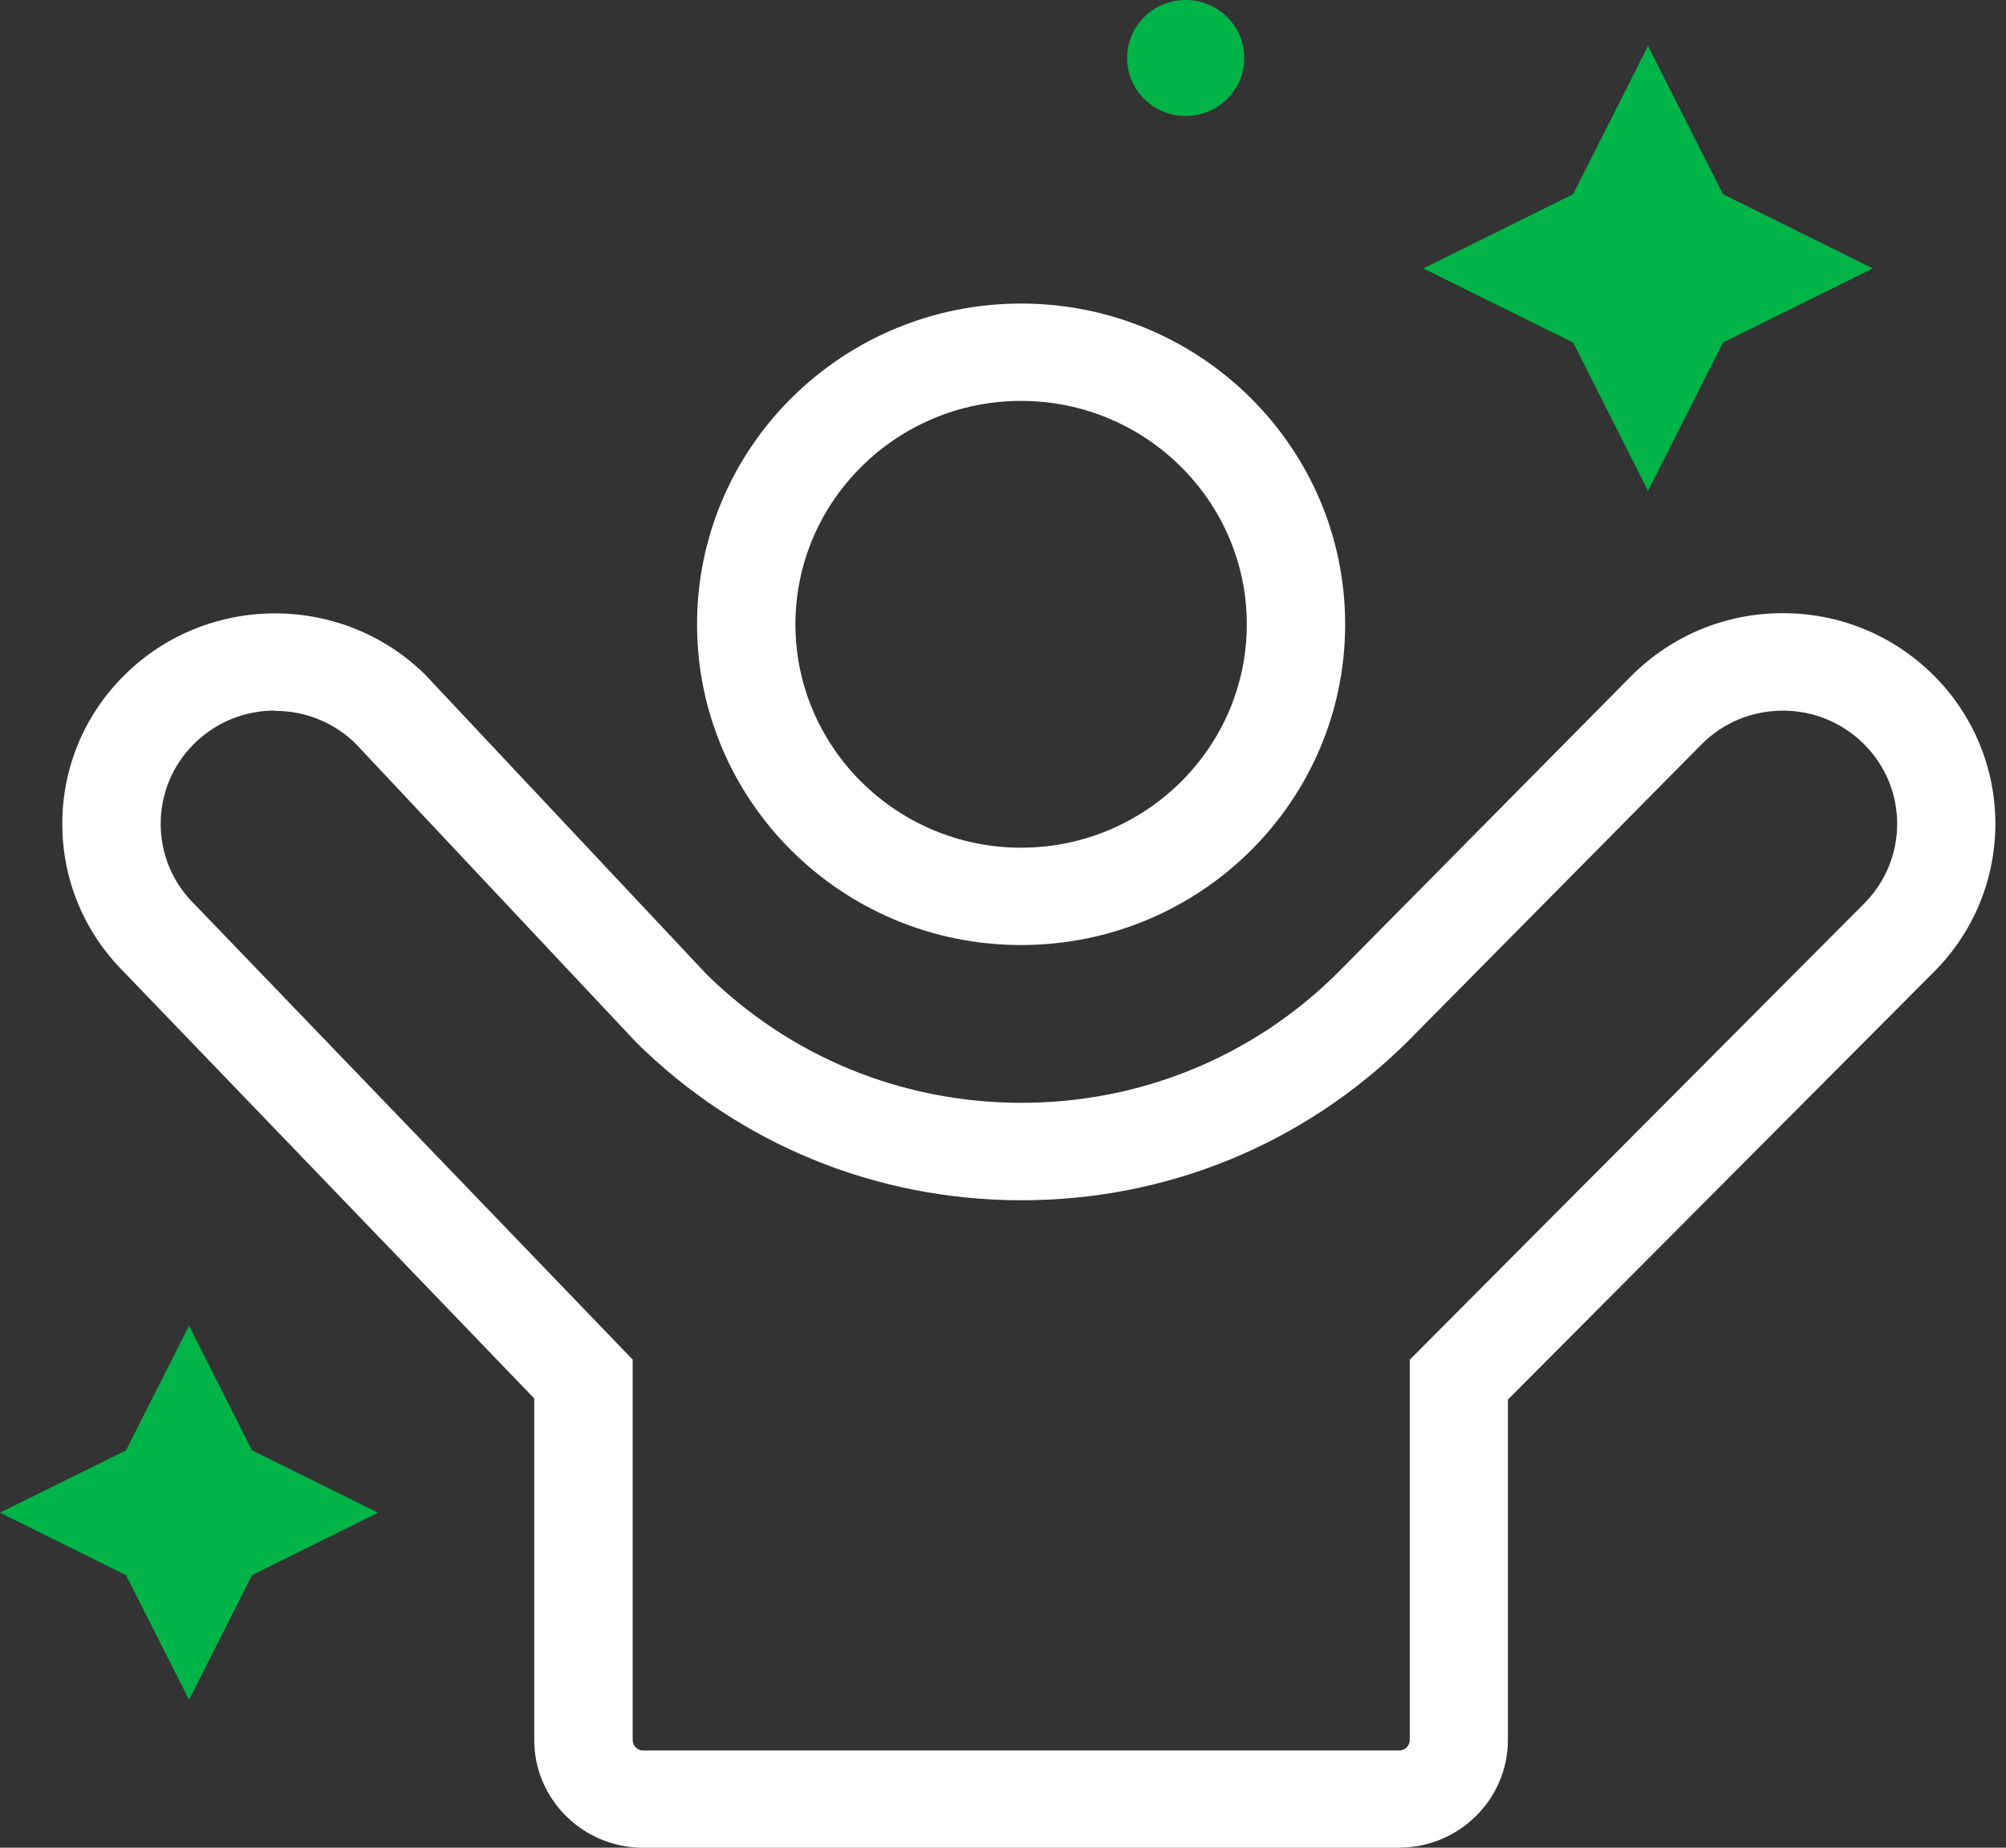 <svg width="76" height="70" viewBox="0 0 76 70" fill="none" xmlns="http://www.w3.org/2000/svg">
<rect x="0" y="0" width="76" height="70" fill="#333333" stroke="none"/>
<g clip-path="url(#clip0_7779_20947)">
<path d="M65.278 7.357L62.437 1.738L59.601 7.357L53.924 10.169L59.601 12.976L62.437 18.595L65.278 12.976L70.954 10.169L65.278 7.357Z" fill="#00B448"/>
<path d="M38.686 15.188C43.402 15.188 47.237 18.988 47.237 23.652C47.237 28.316 43.398 32.115 38.686 32.115C33.974 32.115 30.136 28.316 30.136 23.652C30.136 18.988 33.974 15.188 38.686 15.188ZM38.686 11.5C31.904 11.5 26.409 16.943 26.409 23.652C26.409 30.361 31.908 35.803 38.686 35.803C45.465 35.803 50.963 30.361 50.963 23.652C50.963 16.943 45.465 11.5 38.686 11.5Z" fill="white"/>
<path d="M44.922 4.393C46.147 4.393 47.141 3.41 47.141 2.197C47.141 0.984 46.147 0 44.922 0C43.696 0 42.702 0.984 42.702 2.197C42.702 3.41 43.696 4.393 44.922 4.393Z" fill="#00B448"/>
<path d="M0 57.307L4.774 54.946L7.163 50.221L9.548 54.946L14.322 57.307L9.548 59.672L7.163 64.397L4.774 59.672L0 57.307Z" fill="#00B448"/>
<path d="M53.013 70.001H24.364C22.09 70.001 20.24 68.169 20.24 65.919V52.98L4.704 36.833C3.193 35.329 2.36 33.333 2.36 31.21C2.36 29.087 3.197 27.075 4.721 25.571C7.863 22.46 12.977 22.46 16.12 25.571L16.165 25.62L26.757 36.898C29.95 40.046 34.19 41.78 38.699 41.78C43.208 41.78 47.465 40.038 50.661 36.874L61.828 25.583C63.365 24.062 65.389 23.23 67.543 23.23C69.696 23.23 71.72 24.062 73.24 25.567C76.383 28.677 76.383 33.739 73.24 36.849L57.129 53.022V65.915C57.129 68.165 55.278 69.997 53.005 69.997L53.013 70.001ZM10.418 26.919C9.259 26.919 8.174 27.366 7.354 28.177C5.665 29.849 5.665 32.571 7.354 34.243L7.387 34.276L23.97 51.509V65.923C23.97 66.14 24.148 66.317 24.368 66.317H53.013C53.232 66.317 53.41 66.14 53.41 65.923V51.513L70.602 34.255C72.3 32.575 72.3 29.853 70.611 28.181C69.791 27.37 68.706 26.923 67.547 26.923C66.387 26.923 65.302 27.37 64.483 28.181L53.315 39.472C49.402 43.345 44.218 45.472 38.703 45.472C33.188 45.472 28.003 43.345 24.103 39.489L24.057 39.44L13.466 28.165C12.65 27.37 11.569 26.931 10.422 26.931L10.418 26.919Z" fill="white"/>
</g>
<defs>
<clipPath id="clip0_7779_20947">
<rect width="75.6" height="70" fill="white"/>
</clipPath>
</defs>
</svg>
